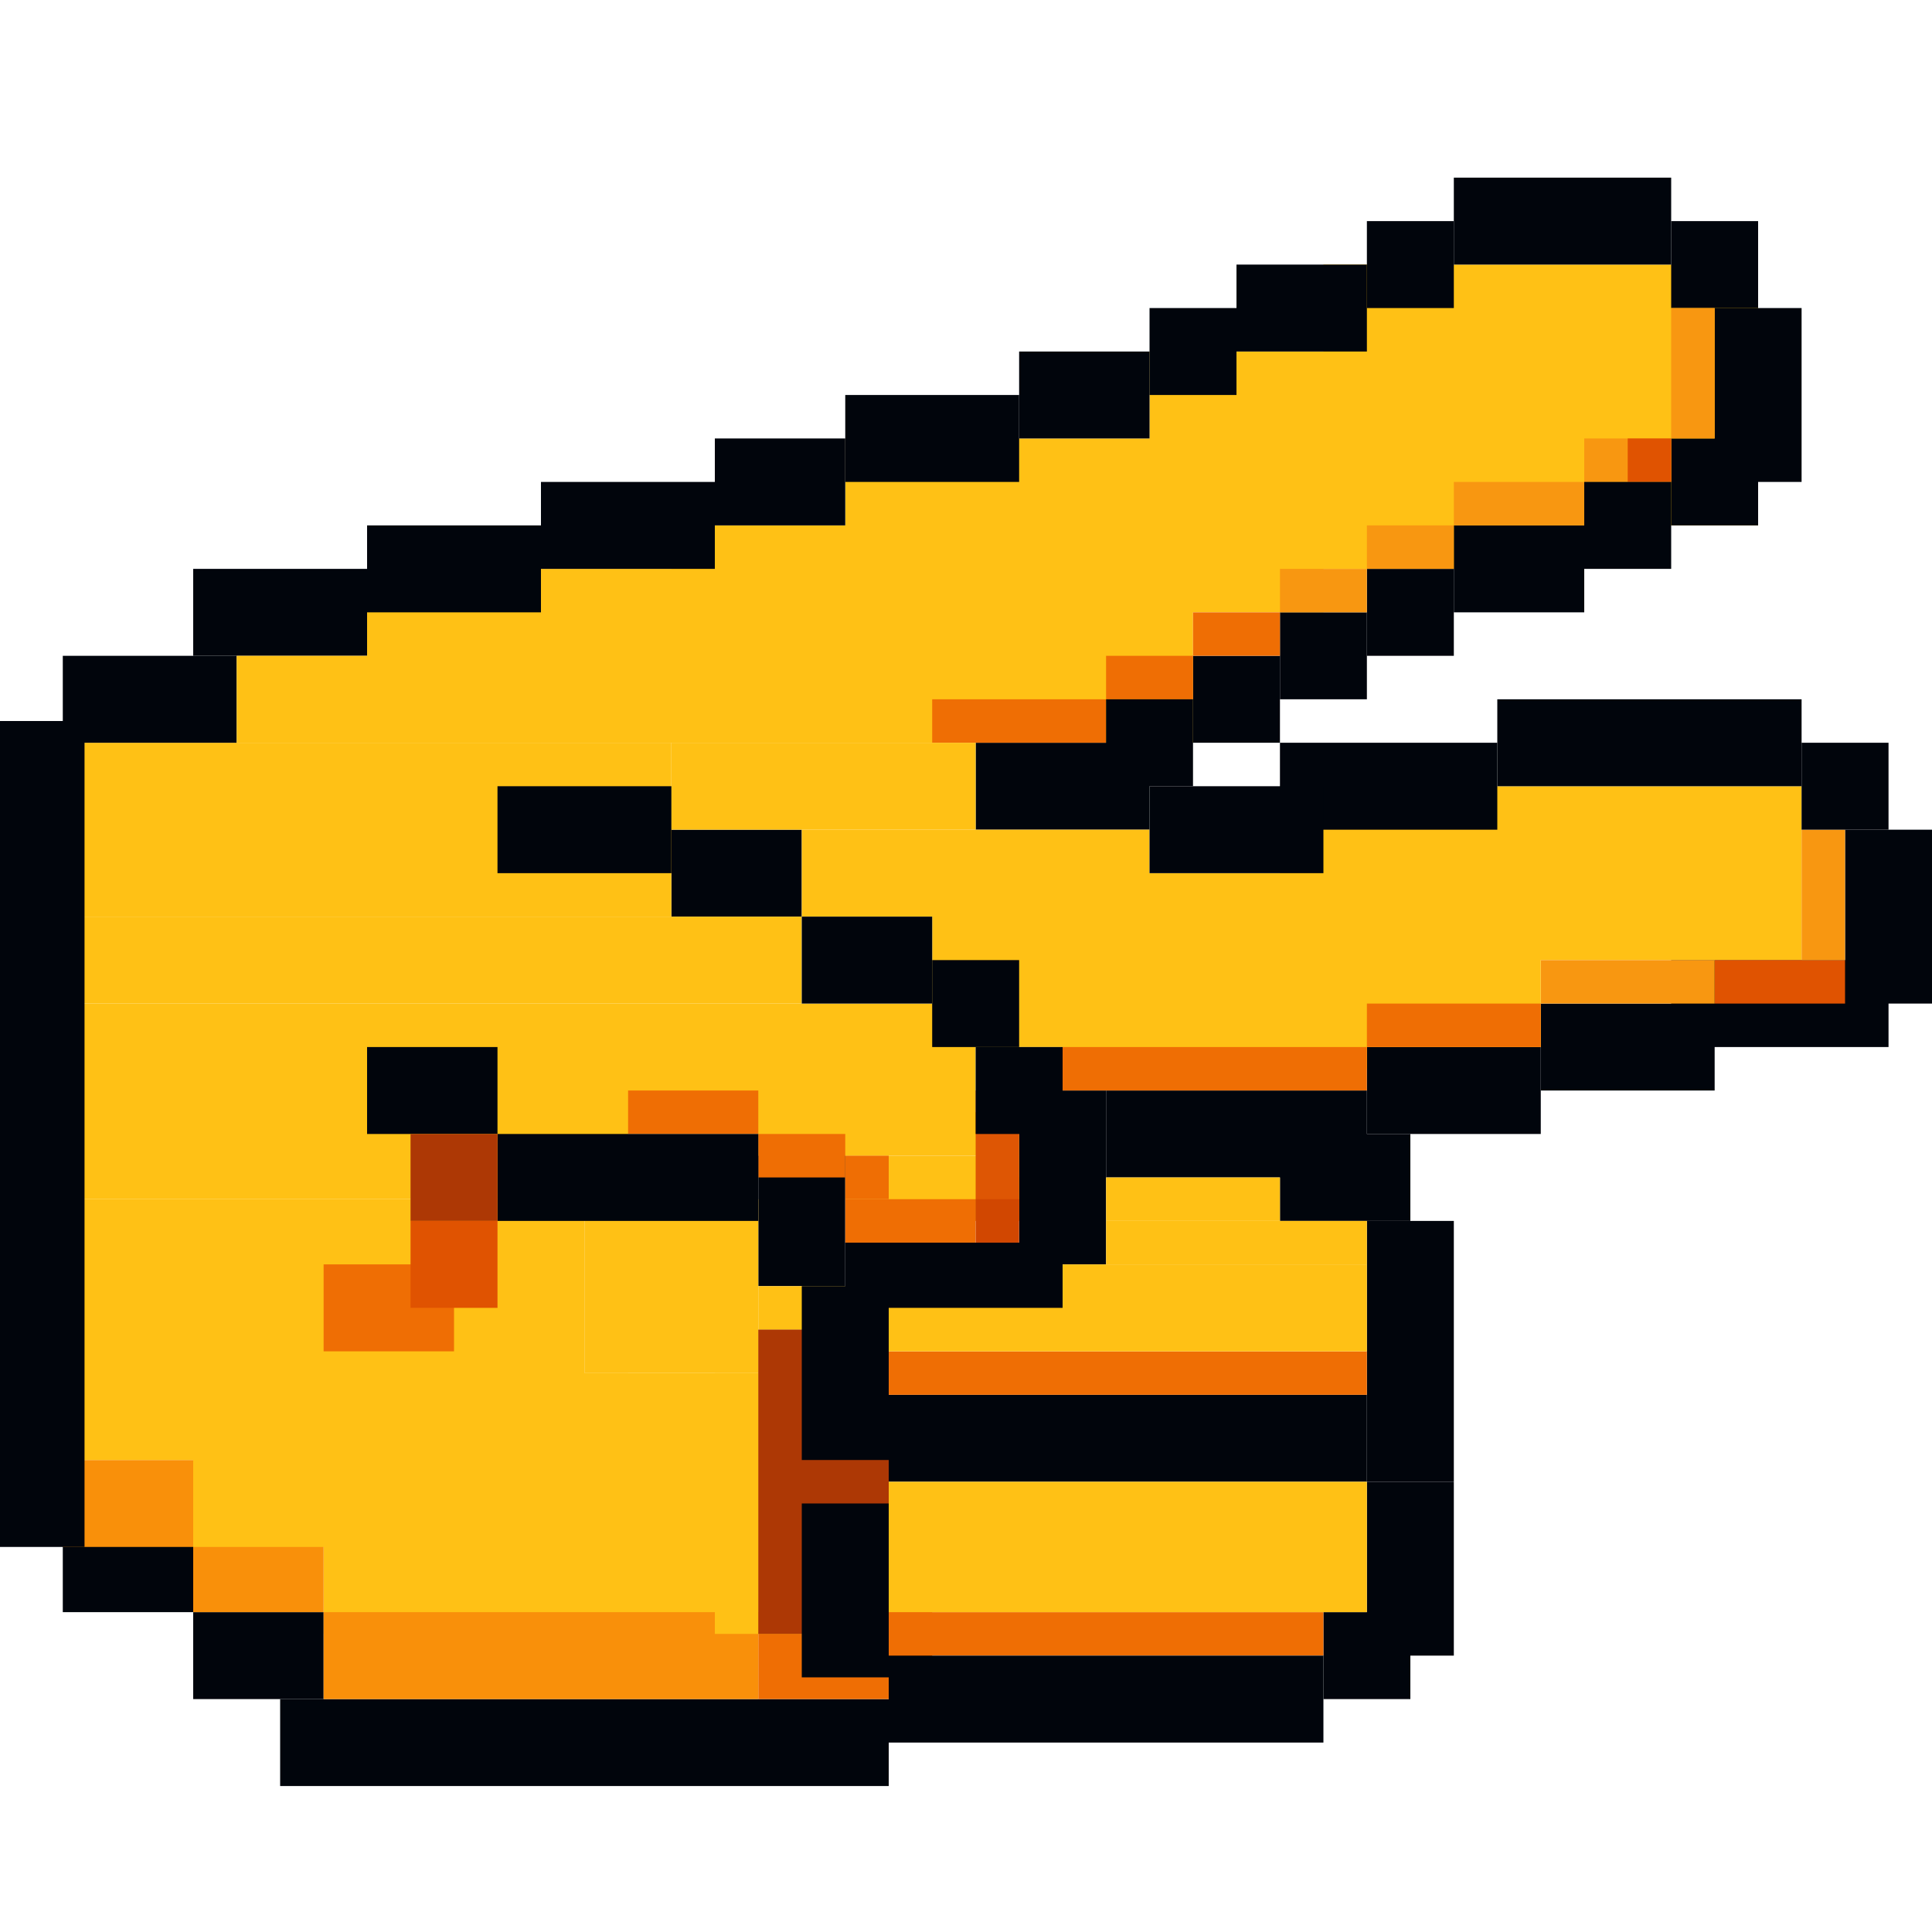<?xml version="1.0" encoding="utf-8"?>
<!-- Generator: Adobe Illustrator 14.0.0, SVG Export Plug-In  -->
<!DOCTYPE svg PUBLIC "-//W3C//DTD SVG 1.1//EN" "http://www.w3.org/Graphics/SVG/1.1/DTD/svg11.dtd">
<svg version="1.1"
	 xmlns="http://www.w3.org/2000/svg" xmlns:xlink="http://www.w3.org/1999/xlink" xmlns:a="http://ns.adobe.com/AdobeSVGViewerExtensions/3.0/"
	 x="0px" y="0px" width="400px" height="400px" viewBox="0.5 -36.779 400 400" enable-background="new 0.5 -36.779 400 400"
	 xml:space="preserve">
<defs>
</defs>
<rect x="346.5" y="162" fill="#01050C" width="45" height="18"/>
<rect x="265.5" y="126" fill="#FFC115" width="108" height="36"/>
<rect x="157.5" y="193.499" fill="#FFC115" width="54" height="9"/>
<rect x="13.5" y="171" fill="#FFC115" width="189" height="27"/>
<rect x="184.5" y="206.998" fill="#FFC115" width="27" height="9"/>
<rect x="175.5" y="202.499" fill="#FFC115" width="36" height="9"/>
<rect x="67.5" y="247.499" fill="#FFC115" width="90" height="54"/>
<rect x="76.5" y="81" fill="#FFC115" width="171" height="36"/>
<rect x="274.5" y="18" fill="#FFC115" width="90" height="54"/>
<rect x="238.5" y="36" fill="#FFC115" width="72" height="45"/>
<rect x="175.5" y="54" fill="#FFC115" width="99" height="36"/>
<rect x="139.5" y="72" fill="#FFC115" width="72" height="27"/>
<rect x="13.5" y="117" fill="#FFC115" width="126" height="27"/>
<rect x="76.5" y="72" fill="#01050C" width="36" height="18"/>
<rect x="112.5" y="63" fill="#01050C" width="36" height="18"/>
<rect x="148.5" y="54" fill="#01050C" width="27" height="18"/>
<rect x="175.5" y="45" fill="#01050C" width="36" height="18"/>
<rect x="211.5" y="36" fill="#01050C" width="27" height="18"/>
<rect x="238.5" y="27" fill="#01050C" width="18" height="18"/>
<rect x="283.5" y="9" fill="#01050C" width="18" height="18"/>
<rect x="256.5" y="18" fill="#01050C" width="27" height="18"/>
<rect x="301.5" fill="#01050C" width="45" height="18"/>
<rect x="346.5" y="9" fill="#01050C" width="18" height="18"/>
<rect x="355.5" y="27" fill="#01050C" width="18" height="36"/>
<rect x="184.5" y="252" fill="#01050C" width="99" height="18"/>
<rect x="211.5" y="189" fill="#01050C" width="18" height="36"/>
<rect x="283.5" y="216" fill="#01050C" width="18" height="54"/>
<rect x="283.5" y="270" fill="#01050C" width="18" height="36"/>
<rect x="274.5" y="297" fill="#01050C" width="18" height="18"/>
<rect x="40.5" y="81" fill="#01050C" width="36" height="18"/>
<rect x="13.5" y="99" fill="#01050C" width="36" height="18"/>
<rect x="13.5" y="279" fill="#01050C" width="27" height="18"/>
<rect x="40.5" y="297" fill="#01050C" width="27" height="18"/>
<rect x="58.5" y="315" fill="#01050C" width="126" height="18"/>
<rect x="346.5" y="54" fill="#01050C" width="18" height="18"/>
<rect x="382.5" y="135" fill="#01050C" width="18" height="36"/>
<rect x="283.5" y="180" fill="#01050C" width="36" height="18"/>
<rect x="319.5" y="171" fill="#01050C" width="36" height="18"/>
<rect x="301.5" y="72" fill="#01050C" width="27" height="18"/>
<rect x="265.5" y="90" fill="#01050C" width="18" height="18"/>
<rect x="283.5" y="81" fill="#01050C" width="18" height="18"/>
<rect x="247.5" y="99" fill="#01050C" width="18" height="18"/>
<rect x="202.5" y="117" fill="#01050C" width="36" height="18"/>
<rect x="139.5" y="135" fill="#01050C" width="27" height="18"/>
<rect x="157.5" y="202.499" fill="#01050C" width="18" height="27"/>
<rect x="13.5" y="265.499" fill="#F9900A" width="27" height="18"/>
<rect x="40.5" y="279" fill="#F9900A" width="27" height="18"/>
<rect x="157.5" y="297" fill="#EF6E04" width="36" height="18"/>
<rect x="184.5" y="297" fill="#EF6E04" width="90" height="9"/>
<rect x="184.5" y="243" fill="#EF6E04" width="99" height="9"/>
<rect x="175.5" y="211.499" fill="#EF6E04" width="27" height="9"/>
<rect x="157.5" y="198" fill="#EF6E04" width="18" height="9"/>
<rect x="130.5" y="189" fill="#EF6E04" width="27" height="9"/>
<rect x="175.5" y="202.499" fill="#EF6E04" width="9" height="9"/>
<rect x="193.5" y="108" fill="#EF6E04" width="36" height="9"/>
<rect x="247.5" y="90" fill="#EF6E04" width="18" height="9"/>
<rect x="283.5" y="72" fill="#F89711" width="18" height="9"/>
<rect x="265.5" y="81" fill="#F89711" width="18" height="9"/>
<rect x="301.5" y="63" fill="#F89711" width="36" height="9"/>
<rect x="328.5" y="54" fill="#F89711" width="18" height="9"/>
<rect x="229.5" y="99" fill="#EF6E04" width="18" height="9"/>
<rect x="355.5" y="162" fill="#E05301" width="27" height="9"/>
<rect x="337.5" y="54" fill="#E05301" width="9" height="9"/>
<rect x="319.5" y="162" fill="#F89711" width="36" height="9"/>
<rect x="373.5" y="135" fill="#F89711" width="9" height="27"/>
<rect x="346.5" y="27" fill="#F89711" width="9" height="27"/>
<rect x="202.5" y="188.998" fill="#DE5604" width="9" height="27"/>
<rect x="202.5" y="211.499" fill="#D14701" width="9" height="9"/>
<rect x="67.5" y="297" fill="#F9900A" width="90" height="18"/>
<rect x="175.5" y="220.499" fill="#01050C" width="45" height="18"/>
<rect x="265.5" y="117" fill="#01050C" width="45" height="18"/>
<rect x="310.5" y="108" fill="#01050C" width="63" height="18"/>
<rect x="373.5" y="117" fill="#01050C" width="18" height="18"/>
<rect x="229.5" y="189" fill="#01050C" width="54" height="18"/>
<rect x="265.5" y="198" fill="#01050C" width="27" height="18"/>
<rect x="184.5" y="270" fill="#FFC115" width="99" height="27"/>
<rect x="157.5" y="238.499" fill="#FFC115" width="27" height="63"/>
<rect x="40.5" y="247.499" fill="#FFC115" width="90" height="36"/>
<rect x="148.5" y="247.499" fill="#FFC115" width="9" height="54"/>
<rect x="157.5" y="229.499" fill="#FFC115" width="18" height="9"/>
<rect x="121.5" y="211.499" fill="#FFC115" width="36" height="36"/>
<rect x="13.5" y="184.499" fill="#FFC115" width="117" height="27"/>
<rect x="13.5" y="211.499" fill="#FFC115" width="108" height="54"/>
<rect x="220.5" y="225" fill="#FFC115" width="63" height="18"/>
<rect x="166.5" y="135" fill="#FFC115" width="72" height="18"/>
<rect x="49.5" y="99" fill="#FFC115" width="63" height="18"/>
<rect x="139.5" y="117" fill="#FFC115" width="63" height="18"/>
<rect x="13.5" y="135" fill="#FFC115" width="126" height="18"/>
<rect x="13.5" y="153" fill="#FFC115" width="153" height="18"/>
<rect x="220.5" y="166.499" fill="#FFC115" width="63" height="18"/>
<rect x="193.5" y="144" fill="#FFC115" width="126" height="36"/>
<rect x="229.5" y="216" fill="#FFC115" width="54" height="9"/>
<rect x="229.5" y="206.998" fill="#FFC115" width="36" height="9"/>
<rect x="184.5" y="234" fill="#FFC115" width="36" height="9"/>
<rect x="229.5" y="108" fill="#01050C" width="18" height="18"/>
<rect x="103.5" y="126" fill="#01050C" width="36" height="18"/>
<rect x="166.5" y="153" fill="#01050C" width="27" height="18"/>
<rect x="193.5" y="162" fill="#01050C" width="18" height="18"/>
<rect x="202.5" y="180" fill="#01050C" width="18" height="18"/>
<rect x="103.5" y="198" fill="#01050C" width="54" height="18"/>
<rect x="76.5" y="180" fill="#01050C" width="27" height="18"/>
<rect x="85.5" y="198" fill="#AD3805" width="18" height="18"/>
<rect x="157.5" y="238.499" fill="#AD3805" width="27" height="63"/>
<rect x="67.5" y="225" fill="#EF6E04" width="27" height="18"/>
<rect x="85.5" y="216" fill="#E05301" width="18" height="18"/>
<rect x="166.5" y="229.499" fill="#01050C" width="18" height="36"/>
<rect x="166.5" y="274.499" fill="#01050C" width="18" height="36"/>
<rect x="184.5" y="306" fill="#01050C" width="90" height="18"/>
<rect y="112.499" fill="#01050C" width="18" height="171"/>
<rect x="238.5" y="126" fill="#01050C" width="36" height="18"/>
<rect x="283.5" y="171" fill="#EF6E04" width="36" height="9"/>
<rect x="328.5" y="63" fill="#01050C" width="18" height="18"/>
<rect x="220.5" y="180" fill="#EF6E04" width="63" height="9"/>
</svg>
